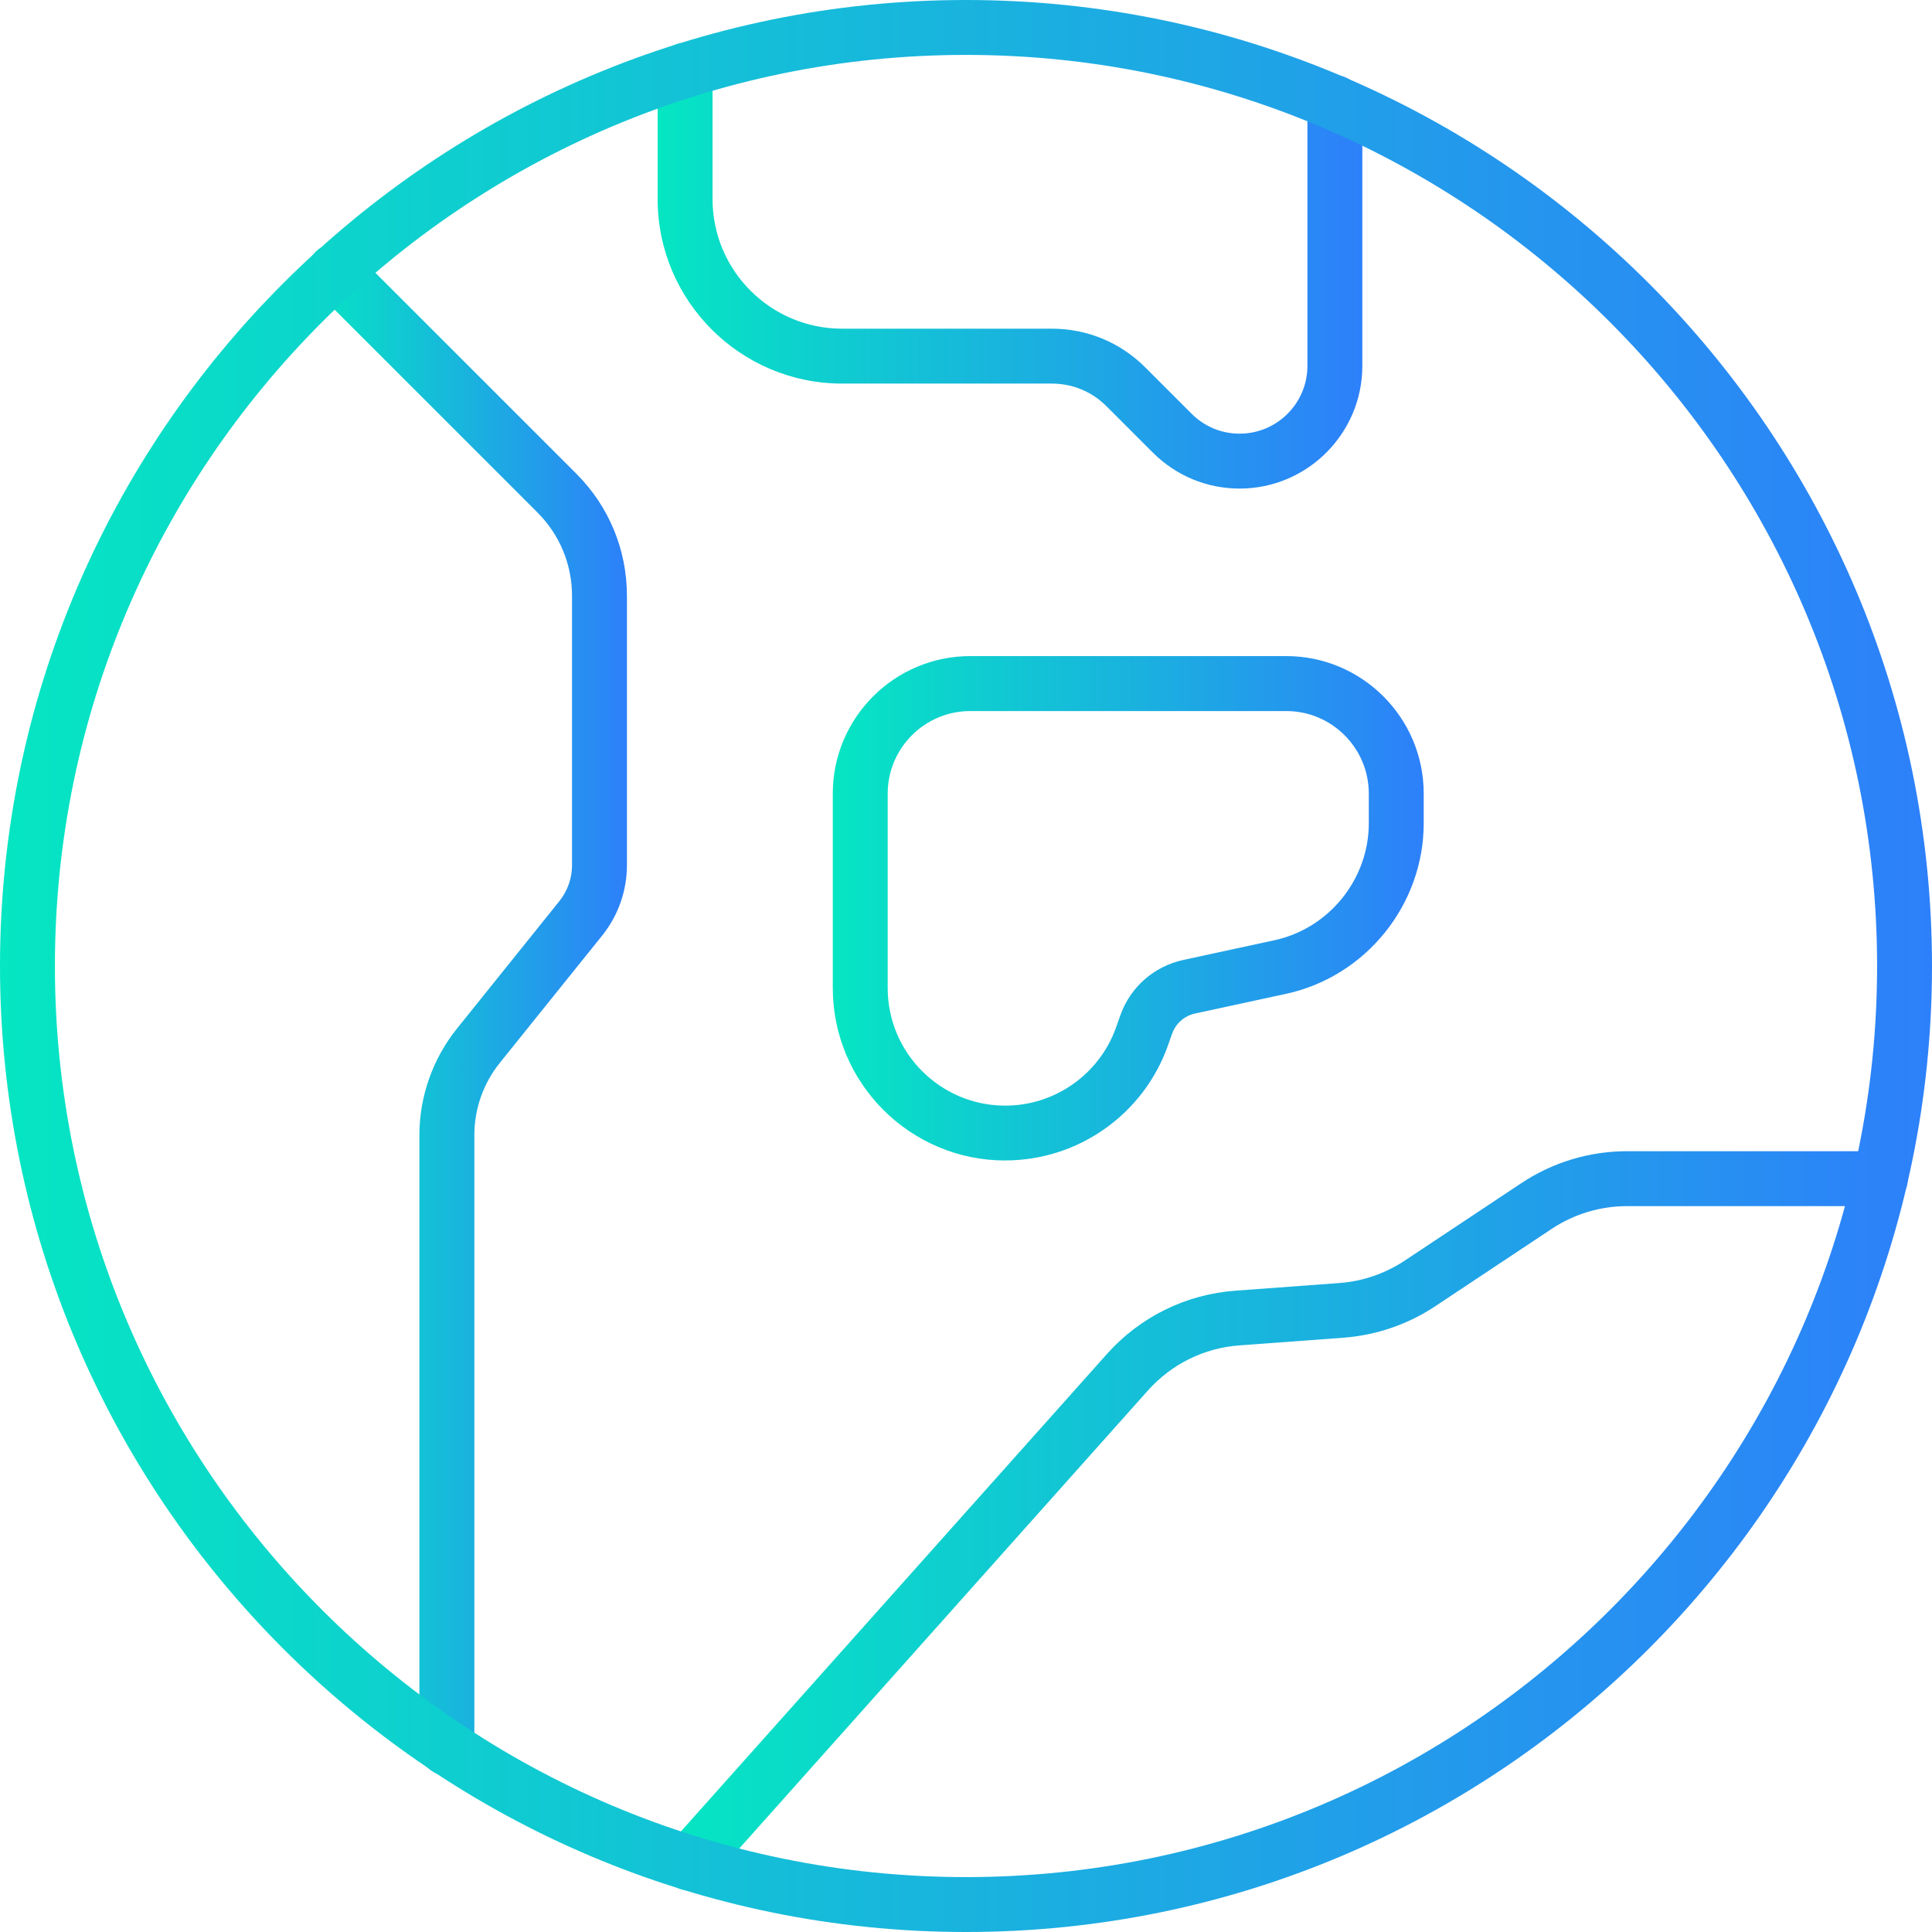 <?xml version="1.0" encoding="UTF-8"?>
<svg id="Camada_2" data-name="Camada 2" xmlns="http://www.w3.org/2000/svg" xmlns:xlink="http://www.w3.org/1999/xlink" viewBox="0 0 351.86 351.86">
  <defs>
    <style>
      .cls-1 {
        fill: url(#Gradiente_sem_nome_18);
      }

      .cls-1, .cls-2, .cls-3, .cls-4, .cls-5 {
        stroke-width: 0px;
      }

      .cls-2 {
        fill: url(#Gradiente_sem_nome_18-3);
      }

      .cls-3 {
        fill: url(#Gradiente_sem_nome_18-4);
      }

      .cls-4 {
        fill: url(#Gradiente_sem_nome_18-2);
      }

      .cls-5 {
        fill: url(#Gradiente_sem_nome_18-5);
      }
    </style>
    <linearGradient id="Gradiente_sem_nome_18" data-name="Gradiente sem nome 18" x1="119.77" y1="48.38" x2="248.12" y2="48.38" gradientUnits="userSpaceOnUse">
      <stop offset="0" stop-color="#05e6c2"/>
      <stop offset="1" stop-color="#2d80fa"/>
    </linearGradient>
    <linearGradient id="Gradiente_sem_nome_18-2" data-name="Gradiente sem nome 18" x1="56" y1="183.88" x2="114.18" y2="183.88" xlink:href="#Gradiente_sem_nome_18"/>
    <linearGradient id="Gradiente_sem_nome_18-3" data-name="Gradiente sem nome 18" x1="120.56" y1="276.99" x2="347.45" y2="276.99" xlink:href="#Gradiente_sem_nome_18"/>
    <linearGradient id="Gradiente_sem_nome_18-4" data-name="Gradiente sem nome 18" x1="151.67" y1="165.42" x2="259.28" y2="165.42" xlink:href="#Gradiente_sem_nome_18"/>
    <linearGradient id="Gradiente_sem_nome_18-5" data-name="Gradiente sem nome 18" x1="0" y1="175.93" x2="351.86" y2="175.93" xlink:href="#Gradiente_sem_nome_18"/>
  </defs>
  <g id="Header_-_Regular_1920_" data-name="Header - Regular (1920)">
    <g>
      <path class="cls-1" d="m225.77,88.98c-5.97,0-11.58-2.33-15.81-6.55l-8.46-8.46c-2.65-2.65-6.18-4.11-9.93-4.11h-38.21c-18.52,0-33.59-15.07-33.59-33.59V12.79c0-2.76,2.24-5,5-5s5,2.24,5,5v23.48c0,13.01,10.58,23.59,23.59,23.59h38.21c6.42,0,12.46,2.5,17,7.04l8.46,8.46c2.33,2.33,5.43,3.62,8.73,3.62,6.81,0,12.35-5.54,12.35-12.35V18.71c0-2.76,2.24-5,5-5s5,2.24,5,5v47.92c0,12.32-10.03,22.35-22.35,22.35Z"/>
      <path class="cls-4" d="m81.38,323.35c-2.76,0-5-2.24-5-5v-111.6c0-7.04,2.43-13.93,6.84-19.42l18.66-23.22c1.48-1.84,2.3-4.16,2.3-6.53v-49.04c0-5.74-2.24-11.14-6.29-15.2l-40.41-40.41c-1.95-1.95-1.95-5.12,0-7.07,1.95-1.95,5.12-1.95,7.07,0l40.41,40.41c5.95,5.95,9.22,13.86,9.22,22.27v49.04c0,4.64-1.6,9.18-4.5,12.79l-18.66,23.21c-2.99,3.71-4.63,8.38-4.63,13.15v111.6c0,2.76-2.24,5-5,5Z"/>
      <path class="cls-2" d="m125.56,344.32c-1.18,0-2.37-.42-3.33-1.27-2.06-1.84-2.24-5-.4-7.06l79.75-89.38c6.05-6.78,14.38-10.89,23.45-11.55l18.88-1.39c4.25-.31,8.38-1.73,11.93-4.09l21.21-14.09c5.73-3.81,12.4-5.83,19.29-5.83h46.11c2.76,0,5,2.24,5,5s-2.24,5-5,5h-46.11c-4.91,0-9.67,1.44-13.75,4.15l-21.21,14.09c-4.98,3.31-10.77,5.29-16.74,5.73l-18.88,1.39c-6.47.47-12.4,3.4-16.72,8.24l-79.75,89.38c-.99,1.11-2.36,1.67-3.73,1.67Z"/>
      <path class="cls-3" d="m183.08,211.35c-17.32,0-31.41-14.09-31.41-31.41v-35.42c0-13.8,11.23-25.03,25.03-25.03h57.56c13.8,0,25.03,11.23,25.03,25.03v5.4c0,14.87-10.55,27.94-25.08,31.08l-16.55,3.58c-1.96.42-3.53,1.81-4.2,3.7l-.75,2.12c-4.43,12.53-16.33,20.94-29.61,20.94Zm-6.38-81.85c-8.29,0-15.03,6.74-15.03,15.03v35.42c0,11.81,9.6,21.41,21.41,21.41,9.06,0,17.17-5.74,20.19-14.27l.75-2.13c1.83-5.19,6.14-8.98,11.52-10.14l16.55-3.58c9.96-2.15,17.2-11.11,17.2-21.31v-5.4c0-8.29-6.74-15.03-15.03-15.03h-57.56Z"/>
      <path class="cls-5" d="m175.93,351.86C78.92,351.86,0,272.94,0,175.93S78.92,0,175.93,0s175.93,78.92,175.93,175.93-78.92,175.93-175.93,175.93Zm0-341.86C84.44,10,10,84.44,10,175.93s74.44,165.93,165.93,165.93,165.93-74.44,165.93-165.93S267.42,10,175.93,10Z"/>
    </g>
  </g>
</svg>